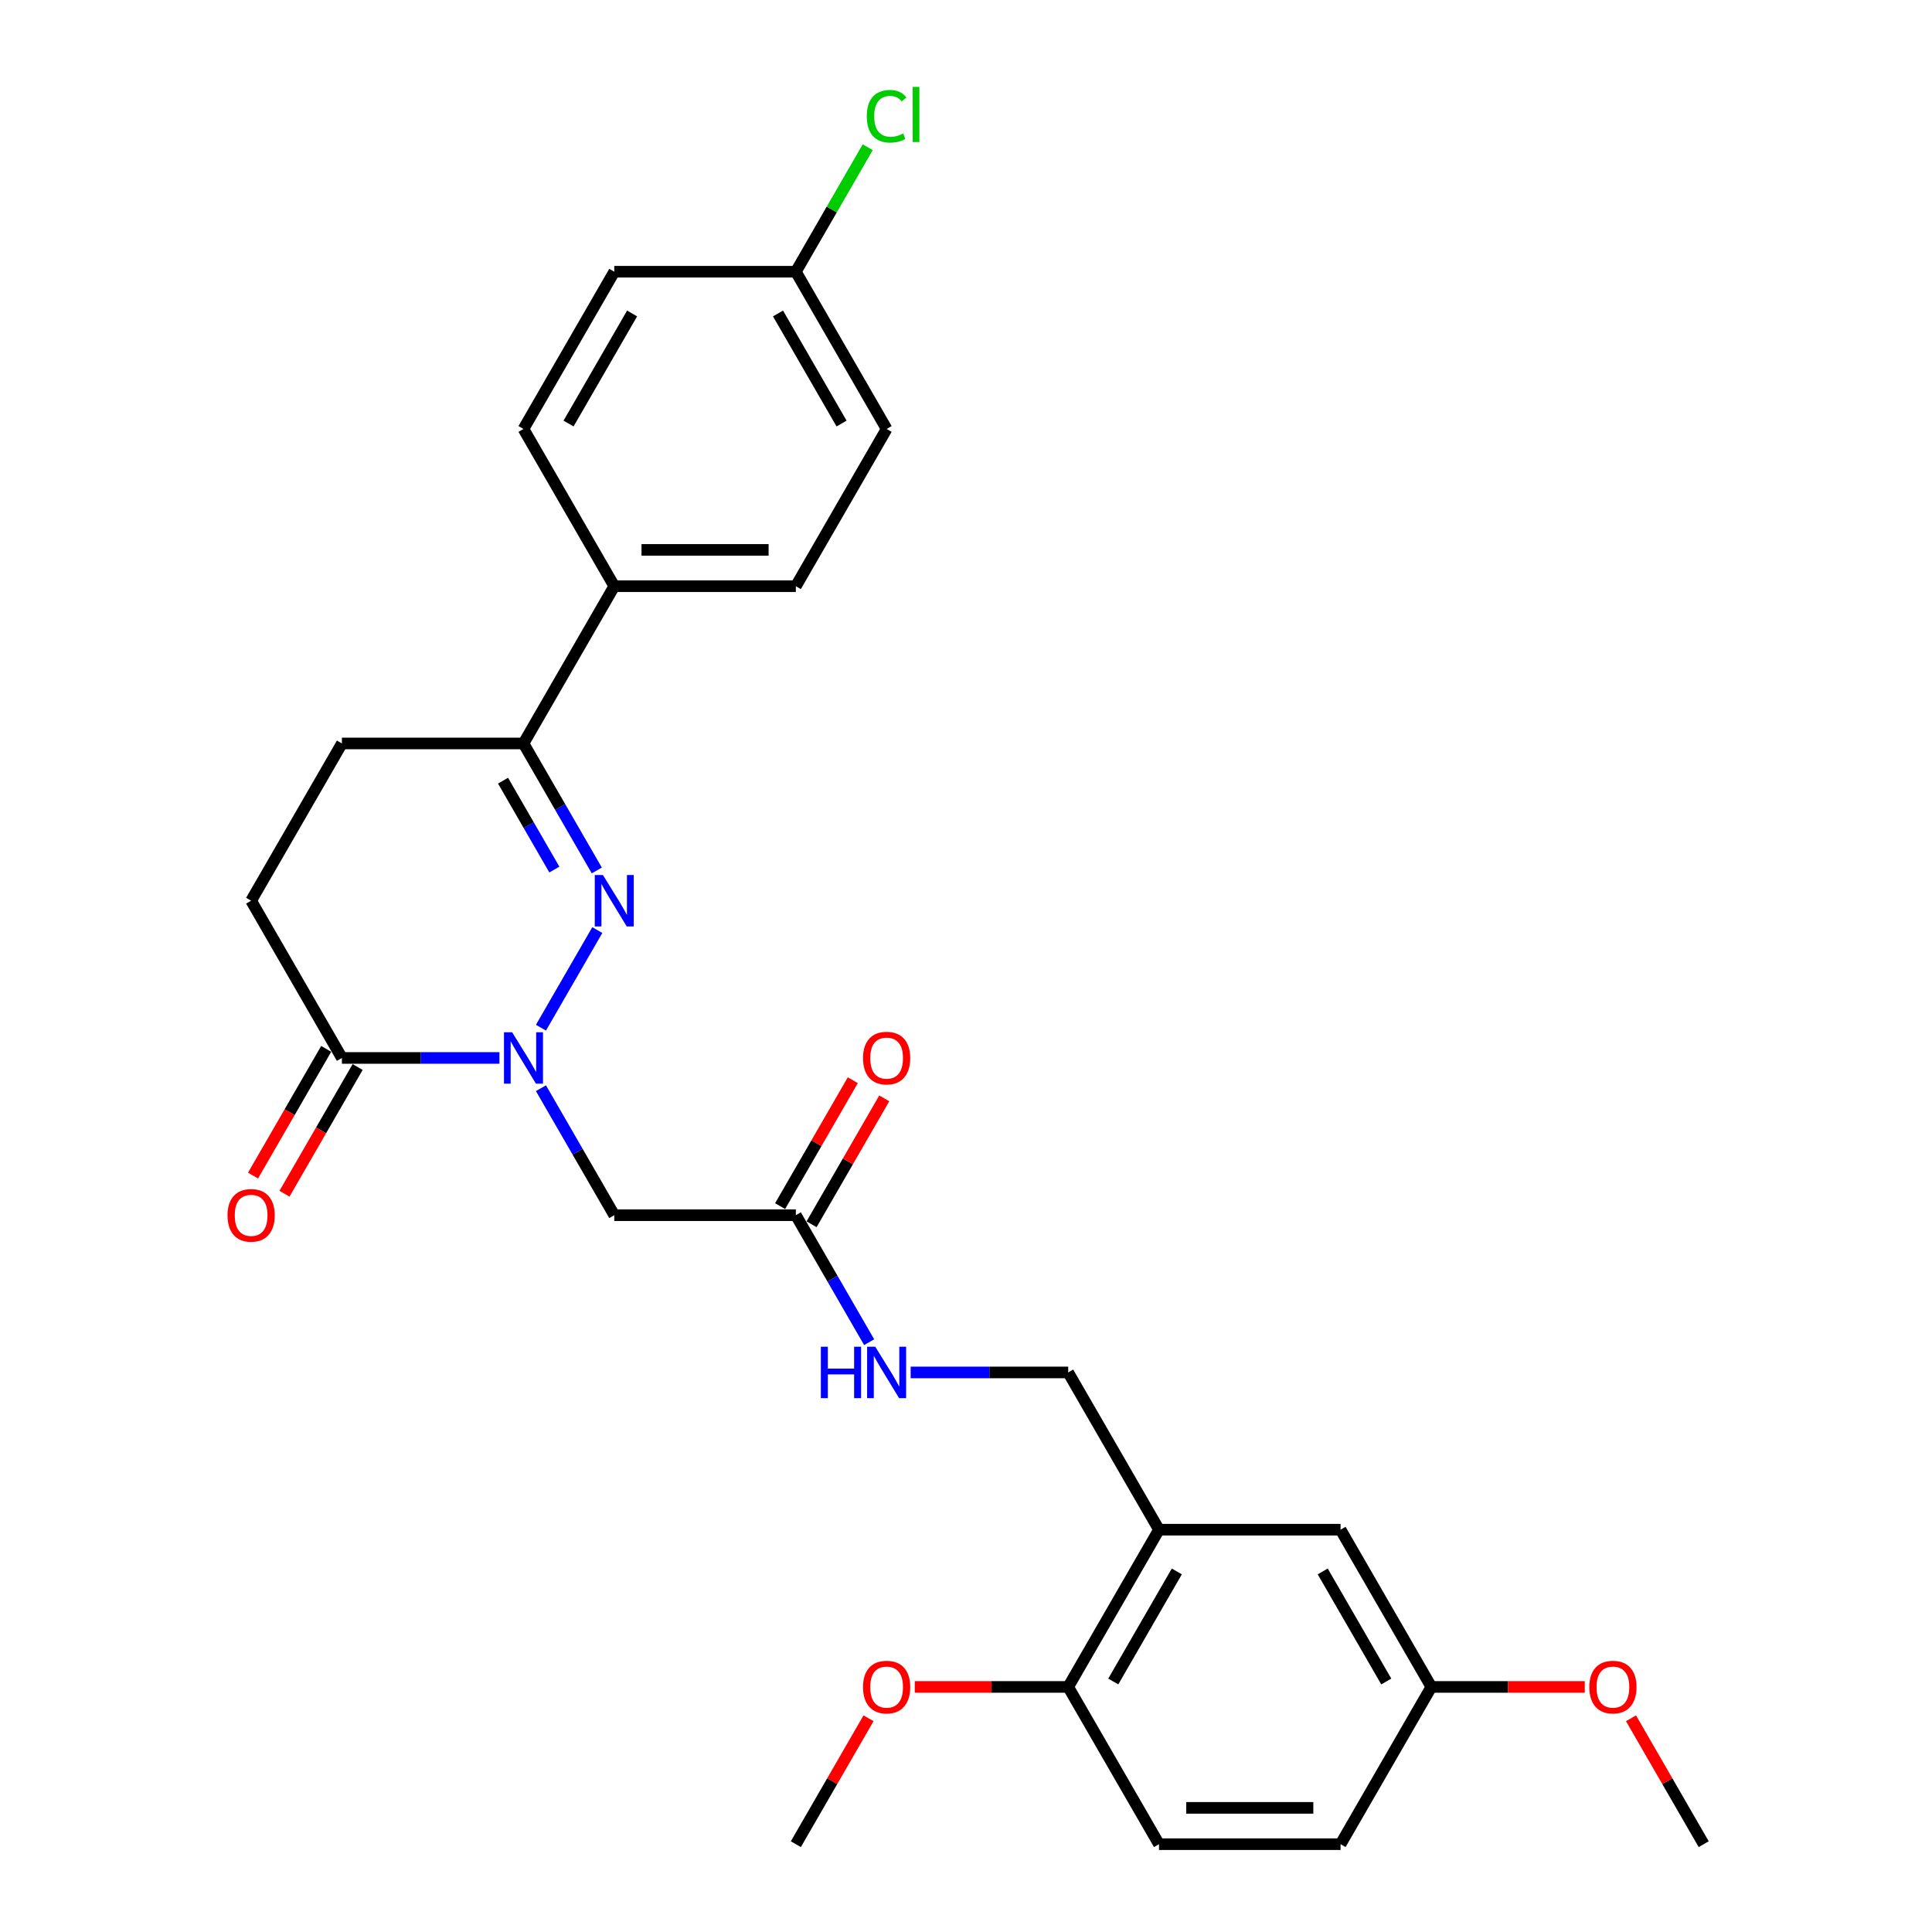 <?xml version='1.0' encoding='iso-8859-1'?>
<svg version='1.1' baseProfile='full'
              xmlns='http://www.w3.org/2000/svg'
                      xmlns:rdkit='http://www.rdkit.org/xml'
                      xmlns:xlink='http://www.w3.org/1999/xlink'
                  xml:space='preserve'
width='1000px' height='1000px' viewBox='0 0 1000 1000'>
<!-- END OF HEADER -->
<rect style='opacity:1.0;fill:#FFFFFF;stroke:none' width='1000' height='1000' x='0' y='0'> </rect>
<path class='bond-0' d='M 279.994,531.936 L 309.166,481.409' style='fill:none;fill-rule:evenodd;stroke:#0000FF;stroke-width:6px;stroke-linecap:butt;stroke-linejoin:miter;stroke-opacity:1' />
<path class='bond-1' d='M 258.511,547.594 L 217.742,547.594' style='fill:none;fill-rule:evenodd;stroke:#0000FF;stroke-width:6px;stroke-linecap:butt;stroke-linejoin:miter;stroke-opacity:1' />
<path class='bond-1' d='M 217.742,547.594 L 176.972,547.594' style='fill:none;fill-rule:evenodd;stroke:#000000;stroke-width:6px;stroke-linecap:butt;stroke-linejoin:miter;stroke-opacity:1' />
<path class='bond-2' d='M 279.994,563.251 L 298.969,596.117' style='fill:none;fill-rule:evenodd;stroke:#0000FF;stroke-width:6px;stroke-linecap:butt;stroke-linejoin:miter;stroke-opacity:1' />
<path class='bond-2' d='M 298.969,596.117 L 317.945,628.984' style='fill:none;fill-rule:evenodd;stroke:#000000;stroke-width:6px;stroke-linecap:butt;stroke-linejoin:miter;stroke-opacity:1' />
<path class='bond-3' d='M 308.905,450.546 L 289.929,417.679' style='fill:none;fill-rule:evenodd;stroke:#0000FF;stroke-width:6px;stroke-linecap:butt;stroke-linejoin:miter;stroke-opacity:1' />
<path class='bond-3' d='M 289.929,417.679 L 270.954,384.813' style='fill:none;fill-rule:evenodd;stroke:#000000;stroke-width:6px;stroke-linecap:butt;stroke-linejoin:miter;stroke-opacity:1' />
<path class='bond-3' d='M 286.934,450.084 L 273.651,427.078' style='fill:none;fill-rule:evenodd;stroke:#0000FF;stroke-width:6px;stroke-linecap:butt;stroke-linejoin:miter;stroke-opacity:1' />
<path class='bond-3' d='M 273.651,427.078 L 260.369,404.071' style='fill:none;fill-rule:evenodd;stroke:#000000;stroke-width:6px;stroke-linecap:butt;stroke-linejoin:miter;stroke-opacity:1' />
<path class='bond-11' d='M 176.972,547.594 L 129.982,466.203' style='fill:none;fill-rule:evenodd;stroke:#000000;stroke-width:6px;stroke-linecap:butt;stroke-linejoin:miter;stroke-opacity:1' />
<path class='bond-12' d='M 168.833,542.895 L 149.901,575.686' style='fill:none;fill-rule:evenodd;stroke:#000000;stroke-width:6px;stroke-linecap:butt;stroke-linejoin:miter;stroke-opacity:1' />
<path class='bond-12' d='M 149.901,575.686 L 130.969,608.477' style='fill:none;fill-rule:evenodd;stroke:#FF0000;stroke-width:6px;stroke-linecap:butt;stroke-linejoin:miter;stroke-opacity:1' />
<path class='bond-12' d='M 185.112,552.293 L 166.179,585.084' style='fill:none;fill-rule:evenodd;stroke:#000000;stroke-width:6px;stroke-linecap:butt;stroke-linejoin:miter;stroke-opacity:1' />
<path class='bond-12' d='M 166.179,585.084 L 147.247,617.875' style='fill:none;fill-rule:evenodd;stroke:#FF0000;stroke-width:6px;stroke-linecap:butt;stroke-linejoin:miter;stroke-opacity:1' />
<path class='bond-5' d='M 317.945,628.984 L 411.926,628.984' style='fill:none;fill-rule:evenodd;stroke:#000000;stroke-width:6px;stroke-linecap:butt;stroke-linejoin:miter;stroke-opacity:1' />
<path class='bond-6' d='M 270.954,384.813 L 317.945,303.423' style='fill:none;fill-rule:evenodd;stroke:#000000;stroke-width:6px;stroke-linecap:butt;stroke-linejoin:miter;stroke-opacity:1' />
<path class='bond-28' d='M 270.954,384.813 L 176.972,384.813' style='fill:none;fill-rule:evenodd;stroke:#000000;stroke-width:6px;stroke-linecap:butt;stroke-linejoin:miter;stroke-opacity:1' />
<path class='bond-4' d='M 599.889,791.765 L 552.899,710.374' style='fill:none;fill-rule:evenodd;stroke:#000000;stroke-width:6px;stroke-linecap:butt;stroke-linejoin:miter;stroke-opacity:1' />
<path class='bond-8' d='M 599.889,791.765 L 552.899,873.155' style='fill:none;fill-rule:evenodd;stroke:#000000;stroke-width:6px;stroke-linecap:butt;stroke-linejoin:miter;stroke-opacity:1' />
<path class='bond-8' d='M 609.119,813.371 L 576.225,870.345' style='fill:none;fill-rule:evenodd;stroke:#000000;stroke-width:6px;stroke-linecap:butt;stroke-linejoin:miter;stroke-opacity:1' />
<path class='bond-10' d='M 599.889,791.765 L 693.871,791.765' style='fill:none;fill-rule:evenodd;stroke:#000000;stroke-width:6px;stroke-linecap:butt;stroke-linejoin:miter;stroke-opacity:1' />
<path class='bond-7' d='M 411.926,628.984 L 430.902,661.851' style='fill:none;fill-rule:evenodd;stroke:#000000;stroke-width:6px;stroke-linecap:butt;stroke-linejoin:miter;stroke-opacity:1' />
<path class='bond-7' d='M 430.902,661.851 L 449.877,694.717' style='fill:none;fill-rule:evenodd;stroke:#0000FF;stroke-width:6px;stroke-linecap:butt;stroke-linejoin:miter;stroke-opacity:1' />
<path class='bond-14' d='M 420.065,633.683 L 438.878,601.098' style='fill:none;fill-rule:evenodd;stroke:#000000;stroke-width:6px;stroke-linecap:butt;stroke-linejoin:miter;stroke-opacity:1' />
<path class='bond-14' d='M 438.878,601.098 L 457.691,568.514' style='fill:none;fill-rule:evenodd;stroke:#FF0000;stroke-width:6px;stroke-linecap:butt;stroke-linejoin:miter;stroke-opacity:1' />
<path class='bond-14' d='M 403.787,624.285 L 422.6,591.7' style='fill:none;fill-rule:evenodd;stroke:#000000;stroke-width:6px;stroke-linecap:butt;stroke-linejoin:miter;stroke-opacity:1' />
<path class='bond-14' d='M 422.6,591.7 L 441.413,559.116' style='fill:none;fill-rule:evenodd;stroke:#FF0000;stroke-width:6px;stroke-linecap:butt;stroke-linejoin:miter;stroke-opacity:1' />
<path class='bond-15' d='M 317.945,303.423 L 411.926,303.423' style='fill:none;fill-rule:evenodd;stroke:#000000;stroke-width:6px;stroke-linecap:butt;stroke-linejoin:miter;stroke-opacity:1' />
<path class='bond-15' d='M 332.042,284.626 L 397.829,284.626' style='fill:none;fill-rule:evenodd;stroke:#000000;stroke-width:6px;stroke-linecap:butt;stroke-linejoin:miter;stroke-opacity:1' />
<path class='bond-16' d='M 317.945,303.423 L 270.954,222.032' style='fill:none;fill-rule:evenodd;stroke:#000000;stroke-width:6px;stroke-linecap:butt;stroke-linejoin:miter;stroke-opacity:1' />
<path class='bond-9' d='M 471.36,710.374 L 512.129,710.374' style='fill:none;fill-rule:evenodd;stroke:#0000FF;stroke-width:6px;stroke-linecap:butt;stroke-linejoin:miter;stroke-opacity:1' />
<path class='bond-9' d='M 512.129,710.374 L 552.899,710.374' style='fill:none;fill-rule:evenodd;stroke:#000000;stroke-width:6px;stroke-linecap:butt;stroke-linejoin:miter;stroke-opacity:1' />
<path class='bond-17' d='M 552.899,873.155 L 599.889,954.545' style='fill:none;fill-rule:evenodd;stroke:#000000;stroke-width:6px;stroke-linecap:butt;stroke-linejoin:miter;stroke-opacity:1' />
<path class='bond-24' d='M 552.899,873.155 L 513.191,873.155' style='fill:none;fill-rule:evenodd;stroke:#000000;stroke-width:6px;stroke-linecap:butt;stroke-linejoin:miter;stroke-opacity:1' />
<path class='bond-24' d='M 513.191,873.155 L 473.484,873.155' style='fill:none;fill-rule:evenodd;stroke:#FF0000;stroke-width:6px;stroke-linecap:butt;stroke-linejoin:miter;stroke-opacity:1' />
<path class='bond-18' d='M 693.871,791.765 L 740.862,873.155' style='fill:none;fill-rule:evenodd;stroke:#000000;stroke-width:6px;stroke-linecap:butt;stroke-linejoin:miter;stroke-opacity:1' />
<path class='bond-18' d='M 684.641,813.371 L 717.535,870.345' style='fill:none;fill-rule:evenodd;stroke:#000000;stroke-width:6px;stroke-linecap:butt;stroke-linejoin:miter;stroke-opacity:1' />
<path class='bond-13' d='M 129.982,466.203 L 176.972,384.813' style='fill:none;fill-rule:evenodd;stroke:#000000;stroke-width:6px;stroke-linecap:butt;stroke-linejoin:miter;stroke-opacity:1' />
<path class='bond-21' d='M 411.926,303.423 L 458.917,222.032' style='fill:none;fill-rule:evenodd;stroke:#000000;stroke-width:6px;stroke-linecap:butt;stroke-linejoin:miter;stroke-opacity:1' />
<path class='bond-22' d='M 270.954,222.032 L 317.945,140.642' style='fill:none;fill-rule:evenodd;stroke:#000000;stroke-width:6px;stroke-linecap:butt;stroke-linejoin:miter;stroke-opacity:1' />
<path class='bond-22' d='M 294.281,219.222 L 327.174,162.248' style='fill:none;fill-rule:evenodd;stroke:#000000;stroke-width:6px;stroke-linecap:butt;stroke-linejoin:miter;stroke-opacity:1' />
<path class='bond-30' d='M 599.889,954.545 L 693.871,954.545' style='fill:none;fill-rule:evenodd;stroke:#000000;stroke-width:6px;stroke-linecap:butt;stroke-linejoin:miter;stroke-opacity:1' />
<path class='bond-30' d='M 613.986,935.749 L 679.774,935.749' style='fill:none;fill-rule:evenodd;stroke:#000000;stroke-width:6px;stroke-linecap:butt;stroke-linejoin:miter;stroke-opacity:1' />
<path class='bond-20' d='M 740.862,873.155 L 693.871,954.545' style='fill:none;fill-rule:evenodd;stroke:#000000;stroke-width:6px;stroke-linecap:butt;stroke-linejoin:miter;stroke-opacity:1' />
<path class='bond-25' d='M 740.862,873.155 L 780.569,873.155' style='fill:none;fill-rule:evenodd;stroke:#000000;stroke-width:6px;stroke-linecap:butt;stroke-linejoin:miter;stroke-opacity:1' />
<path class='bond-25' d='M 780.569,873.155 L 820.276,873.155' style='fill:none;fill-rule:evenodd;stroke:#FF0000;stroke-width:6px;stroke-linecap:butt;stroke-linejoin:miter;stroke-opacity:1' />
<path class='bond-19' d='M 411.926,140.642 L 317.945,140.642' style='fill:none;fill-rule:evenodd;stroke:#000000;stroke-width:6px;stroke-linecap:butt;stroke-linejoin:miter;stroke-opacity:1' />
<path class='bond-23' d='M 411.926,140.642 L 430.527,108.424' style='fill:none;fill-rule:evenodd;stroke:#000000;stroke-width:6px;stroke-linecap:butt;stroke-linejoin:miter;stroke-opacity:1' />
<path class='bond-23' d='M 430.527,108.424 L 449.128,76.206' style='fill:none;fill-rule:evenodd;stroke:#00CC00;stroke-width:6px;stroke-linecap:butt;stroke-linejoin:miter;stroke-opacity:1' />
<path class='bond-29' d='M 411.926,140.642 L 458.917,222.032' style='fill:none;fill-rule:evenodd;stroke:#000000;stroke-width:6px;stroke-linecap:butt;stroke-linejoin:miter;stroke-opacity:1' />
<path class='bond-29' d='M 402.697,162.248 L 435.59,219.222' style='fill:none;fill-rule:evenodd;stroke:#000000;stroke-width:6px;stroke-linecap:butt;stroke-linejoin:miter;stroke-opacity:1' />
<path class='bond-26' d='M 449.552,889.376 L 430.739,921.961' style='fill:none;fill-rule:evenodd;stroke:#FF0000;stroke-width:6px;stroke-linecap:butt;stroke-linejoin:miter;stroke-opacity:1' />
<path class='bond-26' d='M 430.739,921.961 L 411.926,954.545' style='fill:none;fill-rule:evenodd;stroke:#000000;stroke-width:6px;stroke-linecap:butt;stroke-linejoin:miter;stroke-opacity:1' />
<path class='bond-27' d='M 844.208,889.376 L 863.021,921.961' style='fill:none;fill-rule:evenodd;stroke:#FF0000;stroke-width:6px;stroke-linecap:butt;stroke-linejoin:miter;stroke-opacity:1' />
<path class='bond-27' d='M 863.021,921.961 L 881.834,954.545' style='fill:none;fill-rule:evenodd;stroke:#000000;stroke-width:6px;stroke-linecap:butt;stroke-linejoin:miter;stroke-opacity:1' />
<path  class='atom-0' d='M 265.071 534.286
L 273.792 548.383
Q 274.657 549.774, 276.048 552.293
Q 277.439 554.811, 277.514 554.962
L 277.514 534.286
L 281.048 534.286
L 281.048 560.901
L 277.401 560.901
L 268.041 545.488
Q 266.95 543.684, 265.785 541.616
Q 264.657 539.549, 264.319 538.91
L 264.319 560.901
L 260.86 560.901
L 260.86 534.286
L 265.071 534.286
' fill='#0000FF'/>
<path  class='atom-1' d='M 312.062 452.895
L 320.783 466.993
Q 321.648 468.384, 323.039 470.902
Q 324.429 473.421, 324.505 473.571
L 324.505 452.895
L 328.038 452.895
L 328.038 479.511
L 324.392 479.511
L 315.031 464.098
Q 313.941 462.294, 312.776 460.226
Q 311.648 458.158, 311.31 457.519
L 311.31 479.511
L 307.851 479.511
L 307.851 452.895
L 312.062 452.895
' fill='#0000FF'/>
<path  class='atom-8' d='M 424.877 697.067
L 428.486 697.067
L 428.486 708.382
L 442.094 708.382
L 442.094 697.067
L 445.703 697.067
L 445.703 723.682
L 442.094 723.682
L 442.094 711.389
L 428.486 711.389
L 428.486 723.682
L 424.877 723.682
L 424.877 697.067
' fill='#0000FF'/>
<path  class='atom-8' d='M 453.034 697.067
L 461.755 711.164
Q 462.62 712.555, 464.011 715.073
Q 465.402 717.592, 465.477 717.743
L 465.477 697.067
L 469.011 697.067
L 469.011 723.682
L 465.364 723.682
L 456.004 708.269
Q 454.913 706.465, 453.748 704.397
Q 452.62 702.33, 452.282 701.69
L 452.282 723.682
L 448.823 723.682
L 448.823 697.067
L 453.034 697.067
' fill='#0000FF'/>
<path  class='atom-13' d='M 117.764 629.059
Q 117.764 622.668, 120.922 619.097
Q 124.08 615.526, 129.982 615.526
Q 135.884 615.526, 139.042 619.097
Q 142.199 622.668, 142.199 629.059
Q 142.199 635.525, 139.004 639.209
Q 135.809 642.856, 129.982 642.856
Q 124.117 642.856, 120.922 639.209
Q 117.764 635.563, 117.764 629.059
M 129.982 639.848
Q 134.042 639.848, 136.222 637.142
Q 138.44 634.397, 138.44 629.059
Q 138.44 623.834, 136.222 621.202
Q 134.042 618.533, 129.982 618.533
Q 125.922 618.533, 123.704 621.165
Q 121.523 623.796, 121.523 629.059
Q 121.523 634.435, 123.704 637.142
Q 125.922 639.848, 129.982 639.848
' fill='#FF0000'/>
<path  class='atom-15' d='M 446.699 547.669
Q 446.699 541.278, 449.857 537.707
Q 453.015 534.135, 458.917 534.135
Q 464.819 534.135, 467.977 537.707
Q 471.135 541.278, 471.135 547.669
Q 471.135 554.135, 467.939 557.819
Q 464.744 561.465, 458.917 561.465
Q 453.053 561.465, 449.857 557.819
Q 446.699 554.172, 446.699 547.669
M 458.917 558.458
Q 462.977 558.458, 465.157 555.751
Q 467.375 553.007, 467.375 547.669
Q 467.375 542.443, 465.157 539.812
Q 462.977 537.143, 458.917 537.143
Q 454.857 537.143, 452.639 539.774
Q 450.459 542.406, 450.459 547.669
Q 450.459 553.045, 452.639 555.751
Q 454.857 558.458, 458.917 558.458
' fill='#FF0000'/>
<path  class='atom-24' d='M 448.654 60.172
Q 448.654 53.556, 451.737 50.098
Q 454.857 46.602, 460.759 46.602
Q 466.248 46.602, 469.18 50.474
L 466.699 52.504
Q 464.556 49.684, 460.759 49.684
Q 456.737 49.684, 454.594 52.391
Q 452.489 55.06, 452.489 60.172
Q 452.489 65.435, 454.669 68.142
Q 456.887 70.849, 461.173 70.849
Q 464.105 70.849, 467.526 69.082
L 468.578 71.901
Q 467.187 72.803, 465.082 73.33
Q 462.977 73.856, 460.646 73.856
Q 454.857 73.856, 451.737 70.322
Q 448.654 66.789, 448.654 60.172
' fill='#00CC00'/>
<path  class='atom-24' d='M 472.413 44.985
L 475.871 44.985
L 475.871 73.518
L 472.413 73.518
L 472.413 44.985
' fill='#00CC00'/>
<path  class='atom-25' d='M 446.699 873.23
Q 446.699 866.84, 449.857 863.268
Q 453.015 859.697, 458.917 859.697
Q 464.819 859.697, 467.977 863.268
Q 471.135 866.84, 471.135 873.23
Q 471.135 879.696, 467.939 883.38
Q 464.744 887.027, 458.917 887.027
Q 453.053 887.027, 449.857 883.38
Q 446.699 879.734, 446.699 873.23
M 458.917 884.019
Q 462.977 884.019, 465.157 881.313
Q 467.375 878.568, 467.375 873.23
Q 467.375 868.005, 465.157 865.373
Q 462.977 862.704, 458.917 862.704
Q 454.857 862.704, 452.639 865.336
Q 450.459 867.967, 450.459 873.23
Q 450.459 878.606, 452.639 881.313
Q 454.857 884.019, 458.917 884.019
' fill='#FF0000'/>
<path  class='atom-26' d='M 822.625 873.23
Q 822.625 866.84, 825.783 863.268
Q 828.941 859.697, 834.843 859.697
Q 840.745 859.697, 843.903 863.268
Q 847.061 866.84, 847.061 873.23
Q 847.061 879.696, 843.865 883.38
Q 840.67 887.027, 834.843 887.027
Q 828.979 887.027, 825.783 883.38
Q 822.625 879.734, 822.625 873.23
M 834.843 884.019
Q 838.903 884.019, 841.083 881.313
Q 843.301 878.568, 843.301 873.23
Q 843.301 868.005, 841.083 865.373
Q 838.903 862.704, 834.843 862.704
Q 830.783 862.704, 828.565 865.336
Q 826.385 867.967, 826.385 873.23
Q 826.385 878.606, 828.565 881.313
Q 830.783 884.019, 834.843 884.019
' fill='#FF0000'/>
</svg>
